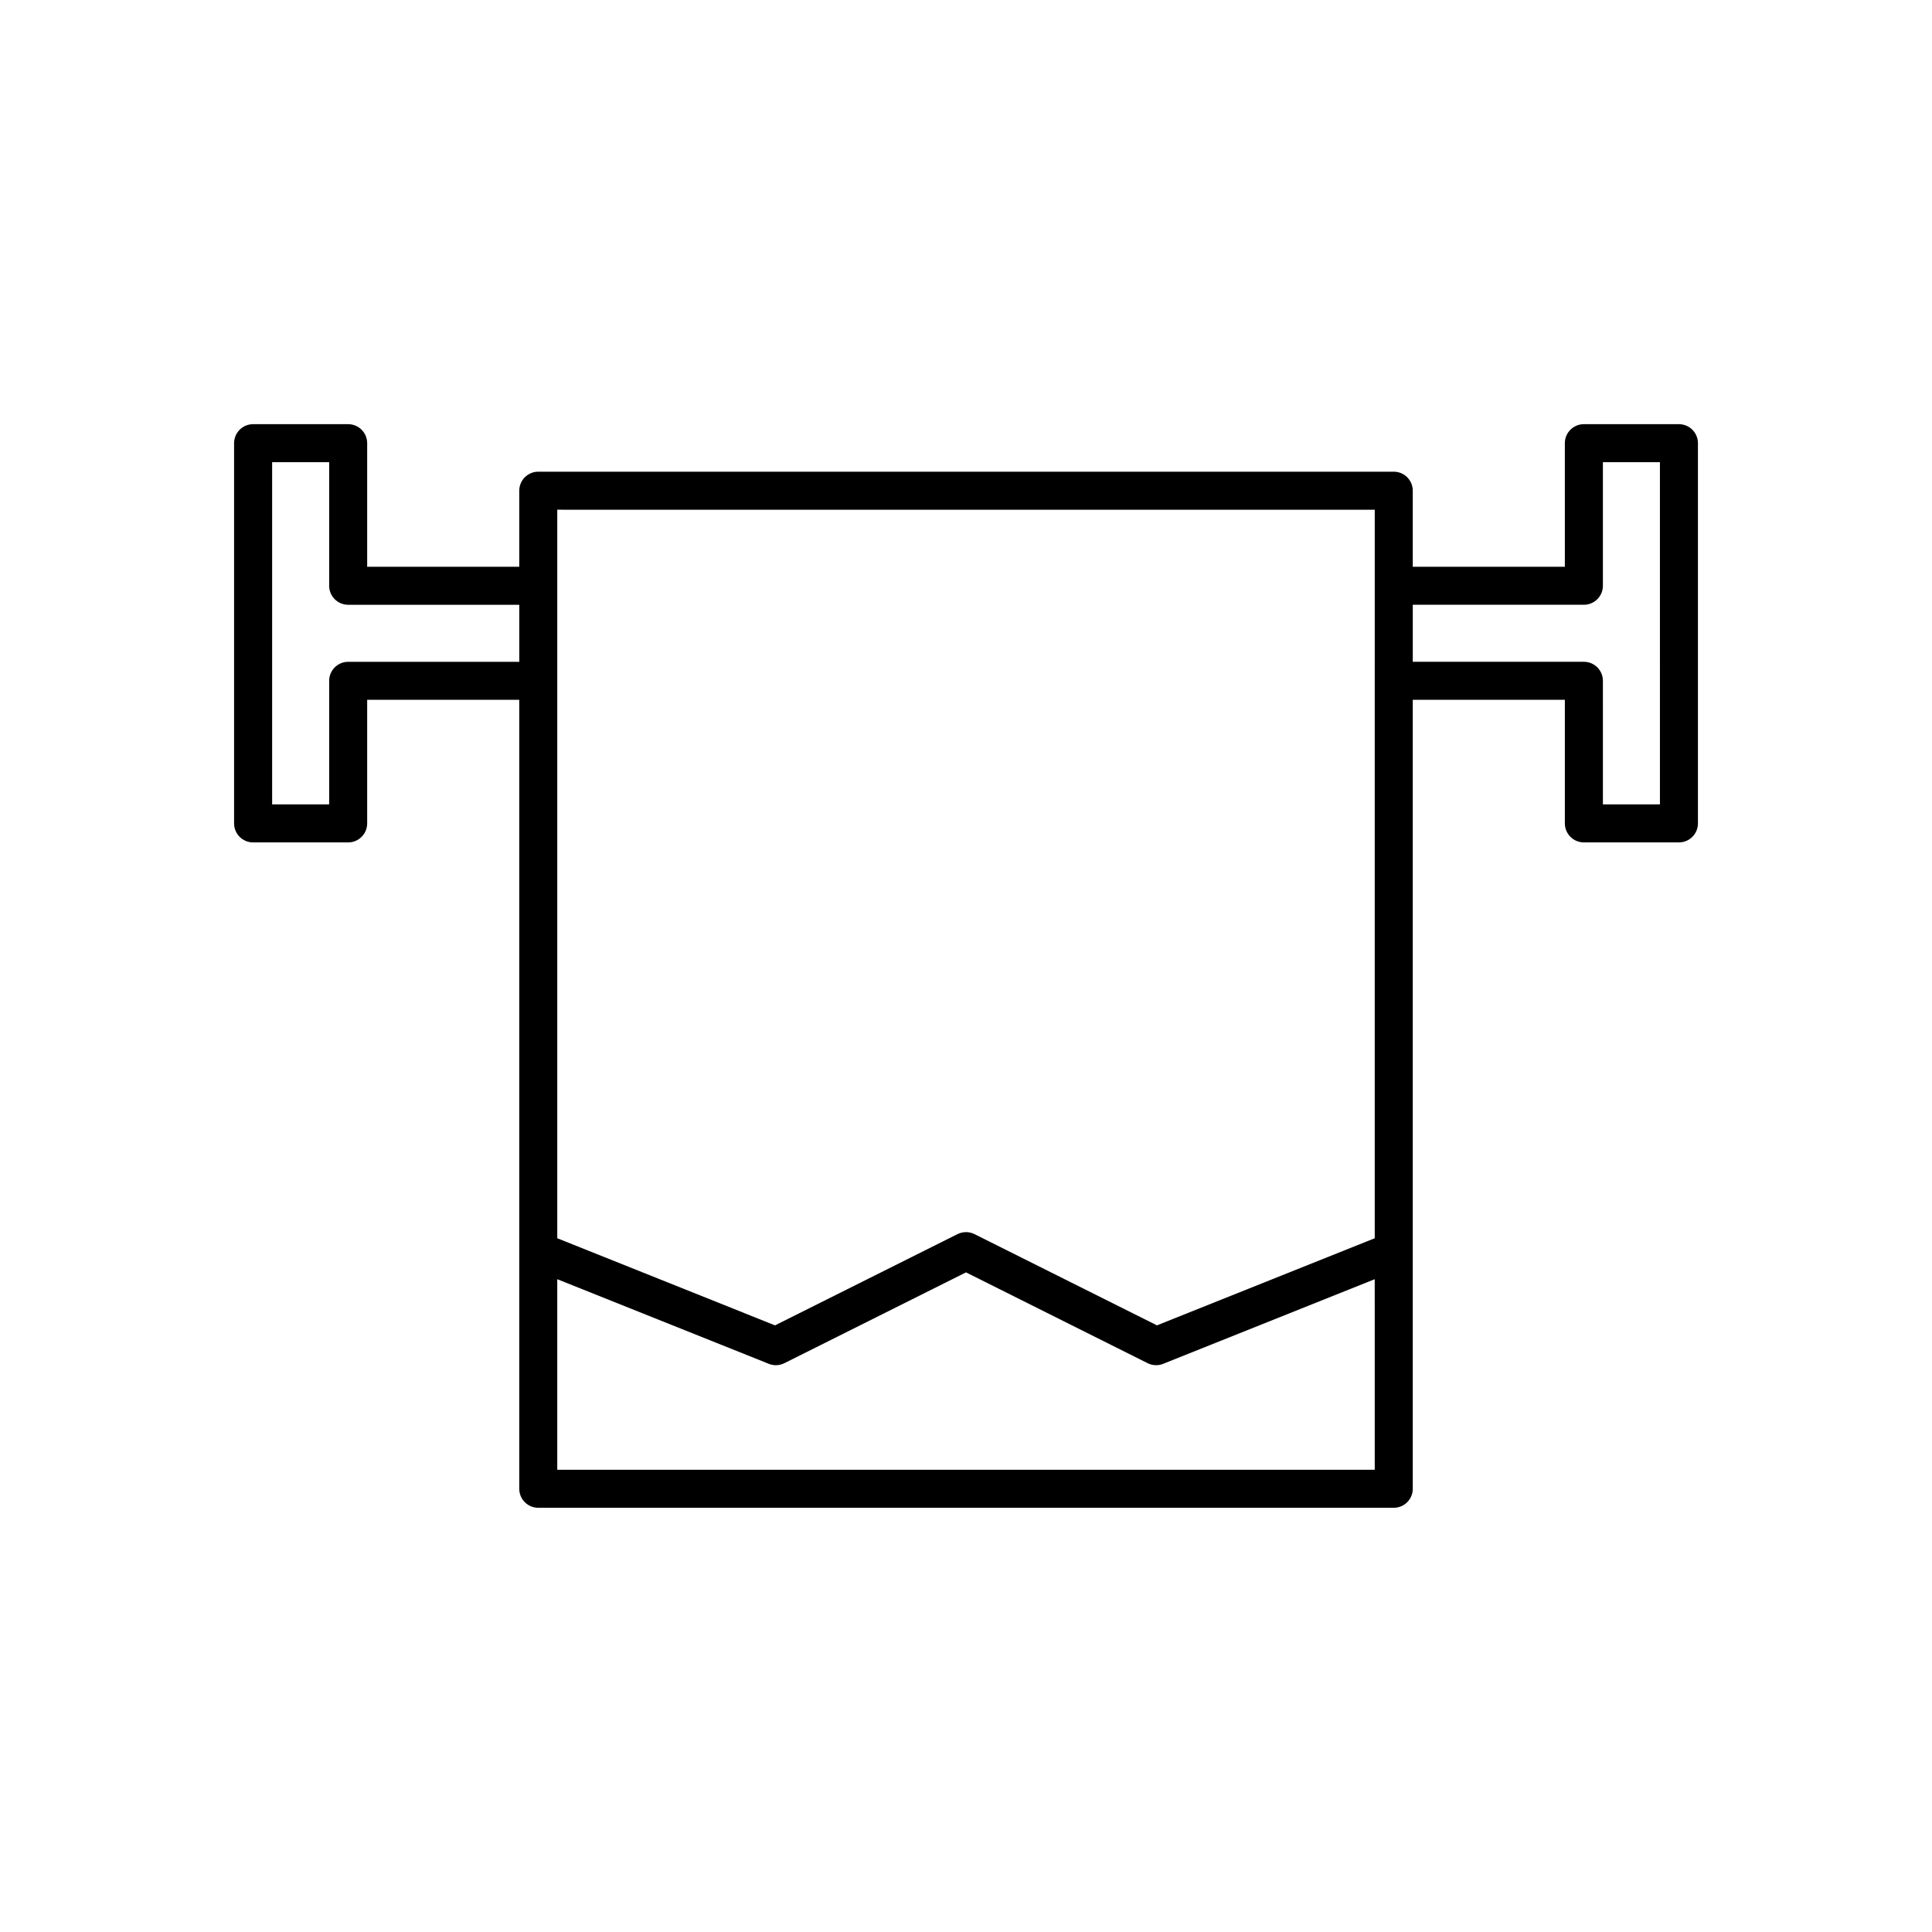<?xml version="1.0" encoding="UTF-8"?>
<!-- Uploaded to: ICON Repo, www.iconrepo.com, Generator: ICON Repo Mixer Tools -->
<svg fill="#000000" width="800px" height="800px" version="1.1" viewBox="144 144 512 512" xmlns="http://www.w3.org/2000/svg">
 <path d="m588.93 256.41h-25.191c-2.781 0-5.039 2.254-5.039 5.039l0.004 32.746h-40.305v-20.152c0-2.781-2.254-5.039-5.039-5.039h-226.71c-2.781 0-5.039 2.254-5.039 5.039v20.152h-40.305v-32.746c0-2.781-2.254-5.039-5.039-5.039h-25.191c-2.781 0-5.039 2.254-5.039 5.039v100.76c0 2.781 2.254 5.039 5.039 5.039h25.191c2.781 0 5.039-2.254 5.039-5.039v-32.75h40.305v209.08c0 2.781 2.254 5.039 5.039 5.039h226.71c2.781 0 5.039-2.254 5.039-5.039v-209.08h40.305v32.746c0 2.781 2.254 5.039 5.039 5.039h25.191c2.781 0 5.039-2.254 5.039-5.039v-100.76c-0.004-2.781-2.258-5.035-5.043-5.035zm-80.609 277.09h-216.64v-50.496l56.066 22.426c1.34 0.535 2.84 0.477 4.125-0.172l48.129-24.062 48.129 24.062c0.707 0.355 1.477 0.531 2.25 0.531 0.633 0 1.27-0.121 1.871-0.359l56.066-22.426zm0-204.04v142.69l-8.531 3.414-49.18 19.672-39.34-19.672-9.012-4.508c-0.711-0.355-1.484-0.531-2.254-0.531-0.773 0-1.543 0.176-2.254 0.531l-48.359 24.18-49.176-19.672-8.531-3.414v-193.07l108.32 0.004h108.32v40.305zm-272.05-10.074c-2.781 0-5.039 2.254-5.039 5.039v32.746h-15.113v-90.688h15.113v32.75c0 2.781 2.254 5.039 5.039 5.039h45.344v15.113zm347.63 37.785h-15.113l-0.004-32.75c0-2.781-2.254-5.039-5.039-5.039h-45.344v-15.113h45.344c2.781 0 5.039-2.254 5.039-5.039v-32.746h15.113z"/>
</svg>
